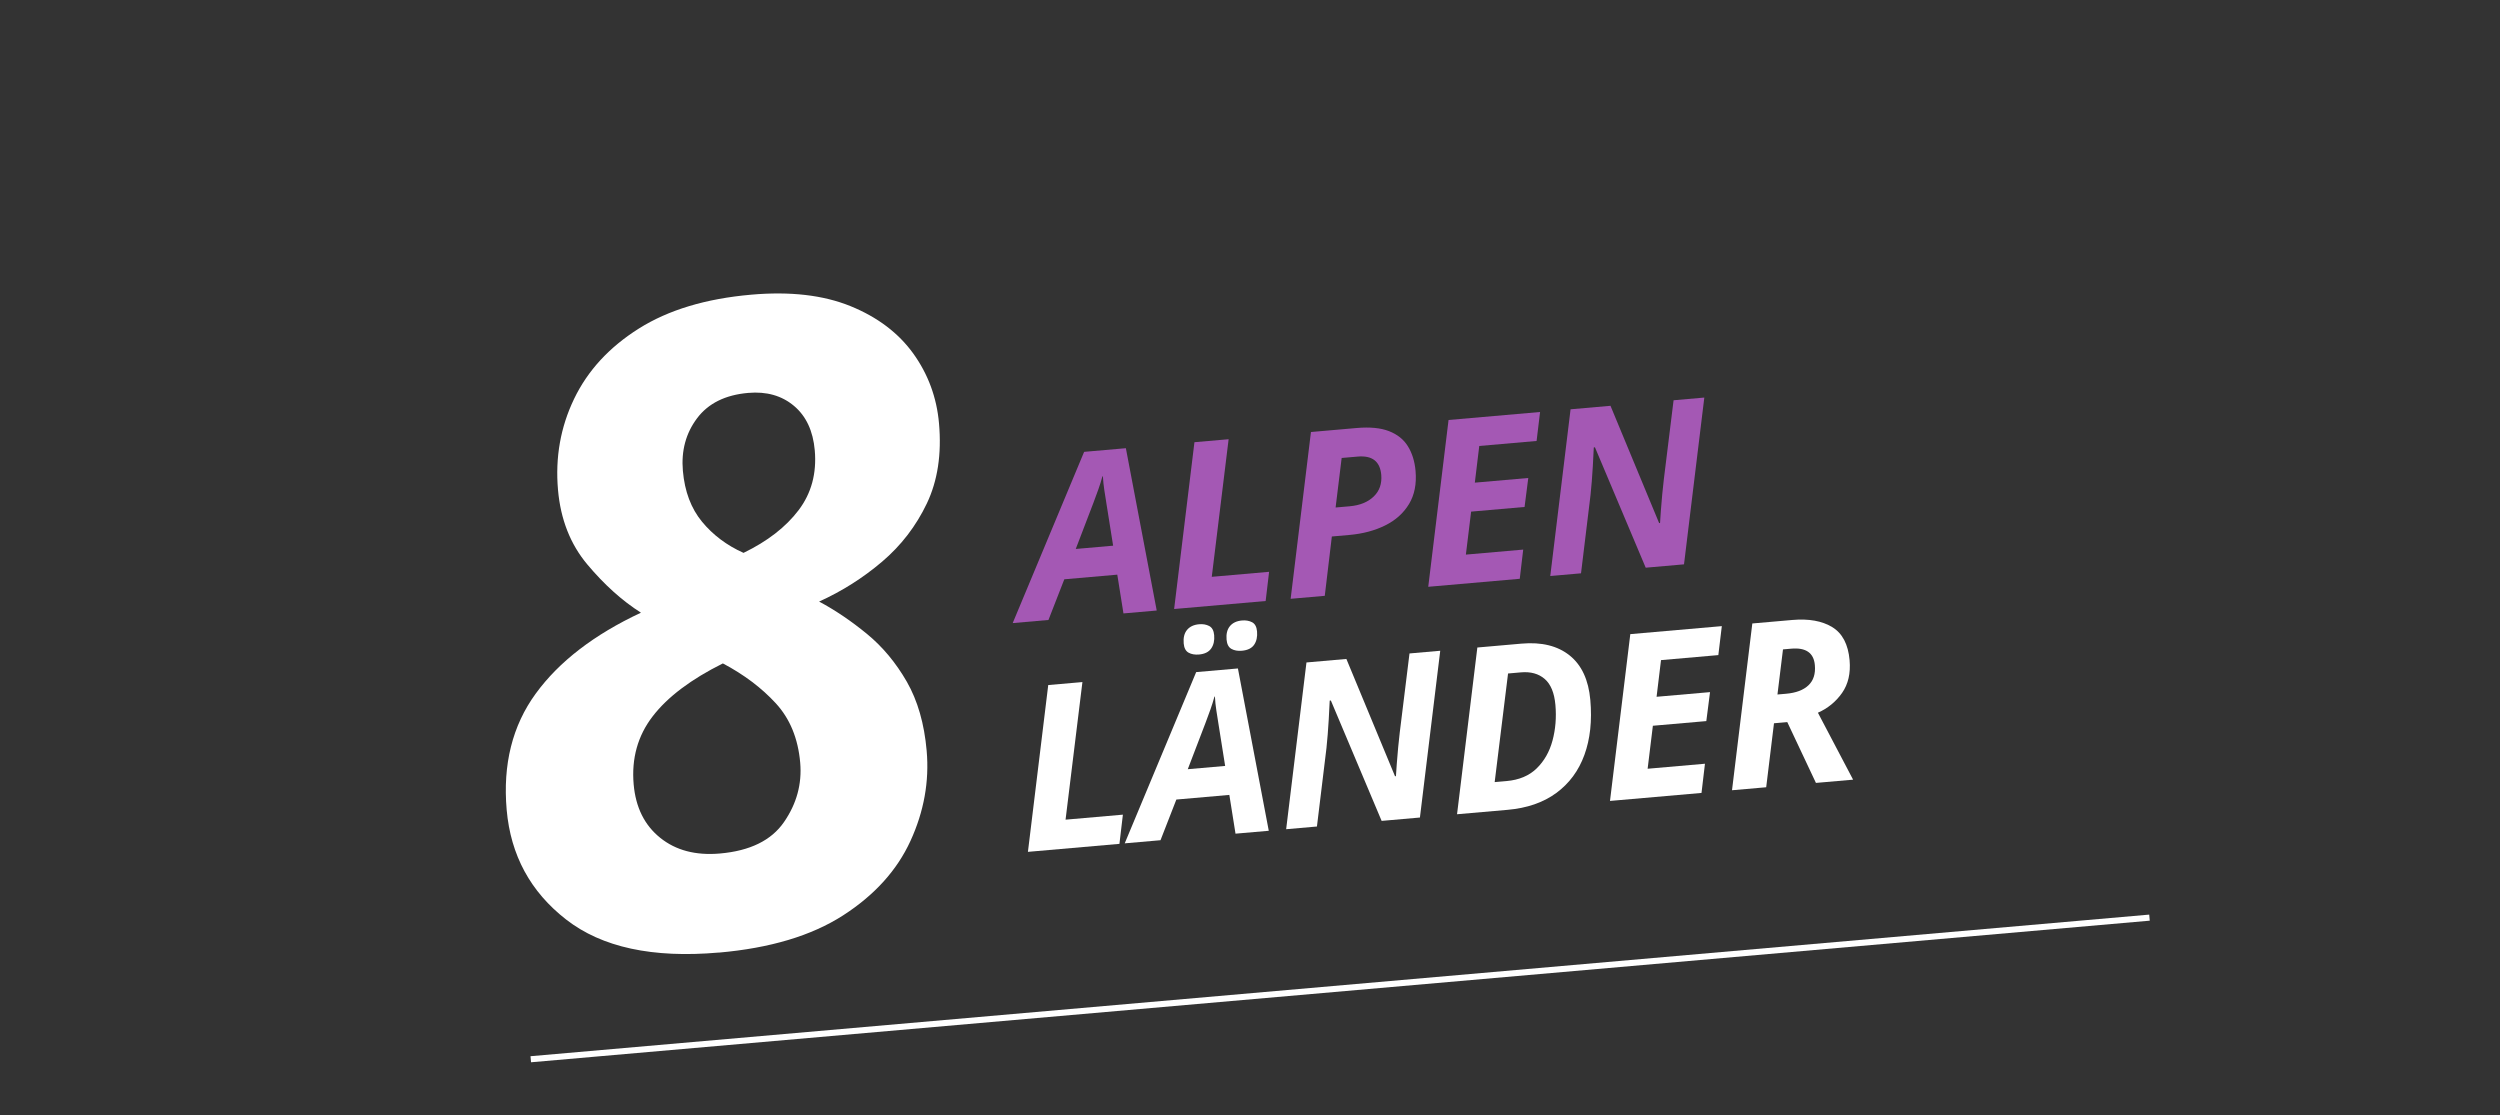 <?xml version="1.0" encoding="UTF-8"?>
<svg xmlns="http://www.w3.org/2000/svg" version="1.1" viewBox="0 0 863 385">
  <rect x="0" y="0" width="863" height="385" fill="#333333" stroke="none"/>
  <defs>
    <style>
      .st0 {
        fill: #fff;
      }

      .st1 {
        fill: #a458b4;
      }

      .st2 {
        fill: none;
        stroke: #fff;
        stroke-width: 2.1px;
      }
    </style>
  </defs>
  <g id="Ebene_2">
    <g id="_x30_1-MOVIE">
      <g>
        <path class="st1" d="M349.58,215.1l24.66-59.12,14.41-1.26,10.65,56.03-11.48,1-2.13-13.38-18.29,1.6-5.47,14.04-12.35,1.08ZM371.35,189.5l12.9-1.13-2.3-14.48c-.24-1.52-.48-3.07-.73-4.64-.24-1.57-.41-3.18-.5-4.82h-.16c-.4,1.49-.86,2.95-1.37,4.4-.51,1.45-1.09,3.03-1.74,4.74l-6.1,15.93Z"></path>
        <path class="st1" d="M405.31,210.22l7.01-57.57,11.8-1.03-5.82,47.5,19.79-1.73-1.19,10.08-31.59,2.76Z"></path>
        <path class="st1" d="M445.53,206.7l7.01-57.57,15.75-1.38c4.59-.4,8.33-.04,11.22,1.09,2.89,1.13,5.07,2.88,6.52,5.25,1.46,2.37,2.33,5.2,2.62,8.47.39,4.49-.36,8.3-2.27,11.45-1.91,3.15-4.65,5.61-8.25,7.38-3.59,1.78-7.71,2.87-12.36,3.28l-6.02.53-2.44,20.48-11.8,1.03ZM461.04,175.19l4.83-.42c3.54-.31,6.31-1.43,8.32-3.36s2.88-4.43,2.62-7.49c-.41-4.64-3.12-6.75-8.13-6.31l-5.54.48-2.09,17.09Z"></path>
        <path class="st1" d="M493.03,202.55l7.01-57.57,31.59-2.76-1.2,10-19.79,1.73-1.53,12.66,18.45-1.61-1.28,10-18.45,1.61-1.81,14.84,19.79-1.73-1.19,10.08-31.59,2.76Z"></path>
        <path class="st1" d="M535.15,198.86l7.01-57.57,13.78-1.21,16.79,40.49.32-.03c.06-1.12.16-2.58.29-4.37.13-1.79.29-3.65.47-5.58.18-1.93.36-3.65.55-5.16l3.36-27.26,10.61-.93-7.01,57.57-13.22,1.16-17.52-41.55-.4.03c-.03.32-.07,1.08-.12,2.28-.05,1.2-.13,2.63-.22,4.29-.09,1.66-.21,3.36-.35,5.1-.14,1.74-.28,3.31-.43,4.7l-3.29,27.09-10.61.93Z"></path>
      </g>
      <g>
        <path class="st0" d="M354.84,294.05l7.01-57.57,11.8-1.03-5.82,47.5,19.79-1.73-1.19,10.08-31.59,2.76Z"></path>
        <path class="st0" d="M388.25,291.13l24.67-59.12,14.41-1.26,10.65,56.03-11.48,1-2.13-13.38-18.29,1.6-5.47,14.04-12.35,1.08ZM413.9,225.94c-1.42.12-2.63-.09-3.61-.64-.98-.55-1.54-1.62-1.68-3.2-.17-1.95.21-3.5,1.15-4.65.94-1.14,2.33-1.8,4.18-1.96,1.32-.12,2.48.09,3.48.61,1,.53,1.57,1.58,1.71,3.16.16,1.85-.18,3.38-1.03,4.6-.85,1.22-2.25,1.91-4.21,2.08ZM410.02,265.53l12.9-1.13-2.3-14.48c-.24-1.52-.48-3.07-.73-4.64-.25-1.57-.41-3.18-.5-4.82h-.16c-.4,1.49-.86,2.95-1.37,4.4-.51,1.45-1.09,3.03-1.74,4.74l-6.1,15.93ZM428.7,224.64c-1.43.12-2.63-.09-3.61-.64-.98-.55-1.54-1.62-1.68-3.2-.17-1.95.21-3.5,1.15-4.65.94-1.14,2.33-1.8,4.18-1.96,1.32-.12,2.48.09,3.48.61,1,.52,1.57,1.58,1.71,3.16.16,1.85-.17,3.38-.99,4.59-.83,1.22-2.24,1.91-4.25,2.09Z"></path>
        <path class="st0" d="M443.98,286.25l7.01-57.57,13.78-1.21,16.79,40.49.32-.03c.06-1.12.16-2.58.3-4.37.13-1.79.29-3.65.47-5.58.18-1.93.36-3.65.55-5.15l3.36-27.26,10.61-.93-7.01,57.57-13.22,1.16-17.52-41.55-.4.03c-.03.32-.06,1.08-.12,2.28-.05,1.2-.13,2.63-.22,4.29-.09,1.66-.21,3.36-.35,5.1s-.28,3.31-.43,4.7l-3.29,27.09-10.61.93Z"></path>
        <path class="st0" d="M502.97,281.09l7.01-57.57,15.28-1.34c6.91-.6,12.44.76,16.59,4.09,4.15,3.33,6.52,8.46,7.13,15.37.63,7.18-.05,13.5-2.05,18.97-1.99,5.47-5.23,9.84-9.7,13.13-4.47,3.29-10.09,5.23-16.84,5.82l-17.42,1.52ZM515.96,269.98l4.12-.36c4.33-.38,7.79-1.84,10.39-4.38,2.6-2.54,4.42-5.74,5.46-9.61,1.04-3.87,1.38-7.96,1-12.29-.37-4.17-1.6-7.16-3.7-8.97-2.1-1.81-4.84-2.57-8.22-2.27l-4.43.39-4.62,37.5Z"></path>
        <path class="st0" d="M555.77,276.47l7.01-57.57,31.59-2.76-1.2,10-19.79,1.73-1.53,12.66,18.45-1.61-1.28,10-18.45,1.61-1.81,14.84,19.79-1.73-1.19,10.08-31.59,2.76Z"></path>
        <path class="st0" d="M597.89,272.79l7.01-57.57,13.85-1.21c5.65-.49,10.23.33,13.74,2.47,3.51,2.14,5.51,5.95,5.99,11.44.39,4.49-.48,8.25-2.6,11.28-2.13,3.03-4.91,5.31-8.34,6.83l12.15,23.11-12.83,1.12-9.89-20.99-4.59.4-2.69,22.09-11.8,1.03ZM613.58,239.74l3.01-.26c3.38-.3,5.94-1.26,7.68-2.91,1.74-1.64,2.49-3.97,2.22-6.98-.37-4.22-3.09-6.11-8.15-5.67l-2.85.25-1.91,15.56Z"></path>
      </g>
    </g>
  </g>
  <g id="Ebene_4">
    <path class="st0" d="M248.12,328.82c-22.8,2-40.36-1.8-52.68-11.39-12.33-9.58-19.17-22.22-20.54-37.89-1.37-15.67,1.97-29.04,10.03-40.1,8.05-11.06,20.16-20.38,36.32-27.94-6.52-4.15-12.69-9.71-18.53-16.68-5.84-6.97-9.21-15.55-10.1-25.73-.98-11.19.87-21.66,5.56-31.41,4.68-9.74,12.13-17.83,22.34-24.26,10.2-6.43,23.14-10.33,38.82-11.7,13.44-1.18,24.83.14,34.19,3.93,9.36,3.8,16.6,9.27,21.74,16.4,5.13,7.14,8.1,15.19,8.88,24.14.93,10.59-.48,19.78-4.2,27.6-3.73,7.82-8.88,14.52-15.47,20.12-6.59,5.6-13.83,10.18-21.72,13.75,5.6,3,11.1,6.72,16.52,11.17,5.41,4.45,9.99,9.95,13.75,16.49,3.75,6.55,6.04,14.5,6.86,23.86.93,10.59-.94,20.96-5.59,31.1-4.65,10.15-12.41,18.73-23.29,25.73-10.88,7-25.16,11.28-42.87,12.83ZM248.52,294.63c10.38-.91,17.76-4.52,22.12-10.86,4.37-6.33,6.23-13.16,5.59-20.49-.73-8.34-3.53-15.17-8.41-20.49-4.88-5.31-10.97-9.91-18.28-13.78-11.01,5.48-19.09,11.57-24.24,18.27-5.16,6.71-7.34,14.54-6.56,23.49.7,7.94,3.74,14.08,9.15,18.43,5.4,4.35,12.28,6.16,20.63,5.43ZM256.67,190.85c8.26-4,14.6-8.92,19.01-14.74,4.41-5.82,6.27-12.7,5.58-20.64-.59-6.72-2.99-11.84-7.19-15.37-4.21-3.53-9.47-5.02-15.77-4.47-7.94.69-13.83,3.62-17.69,8.78-3.86,5.16-5.48,11.2-4.88,18.12.62,7.13,2.83,12.98,6.61,17.57,3.79,4.59,8.56,8.17,14.32,10.75Z"></path>
    <line class="st2" x1="183.22" y1="365.65" x2="742" y2="316.77"></line>
  </g>
</svg>
